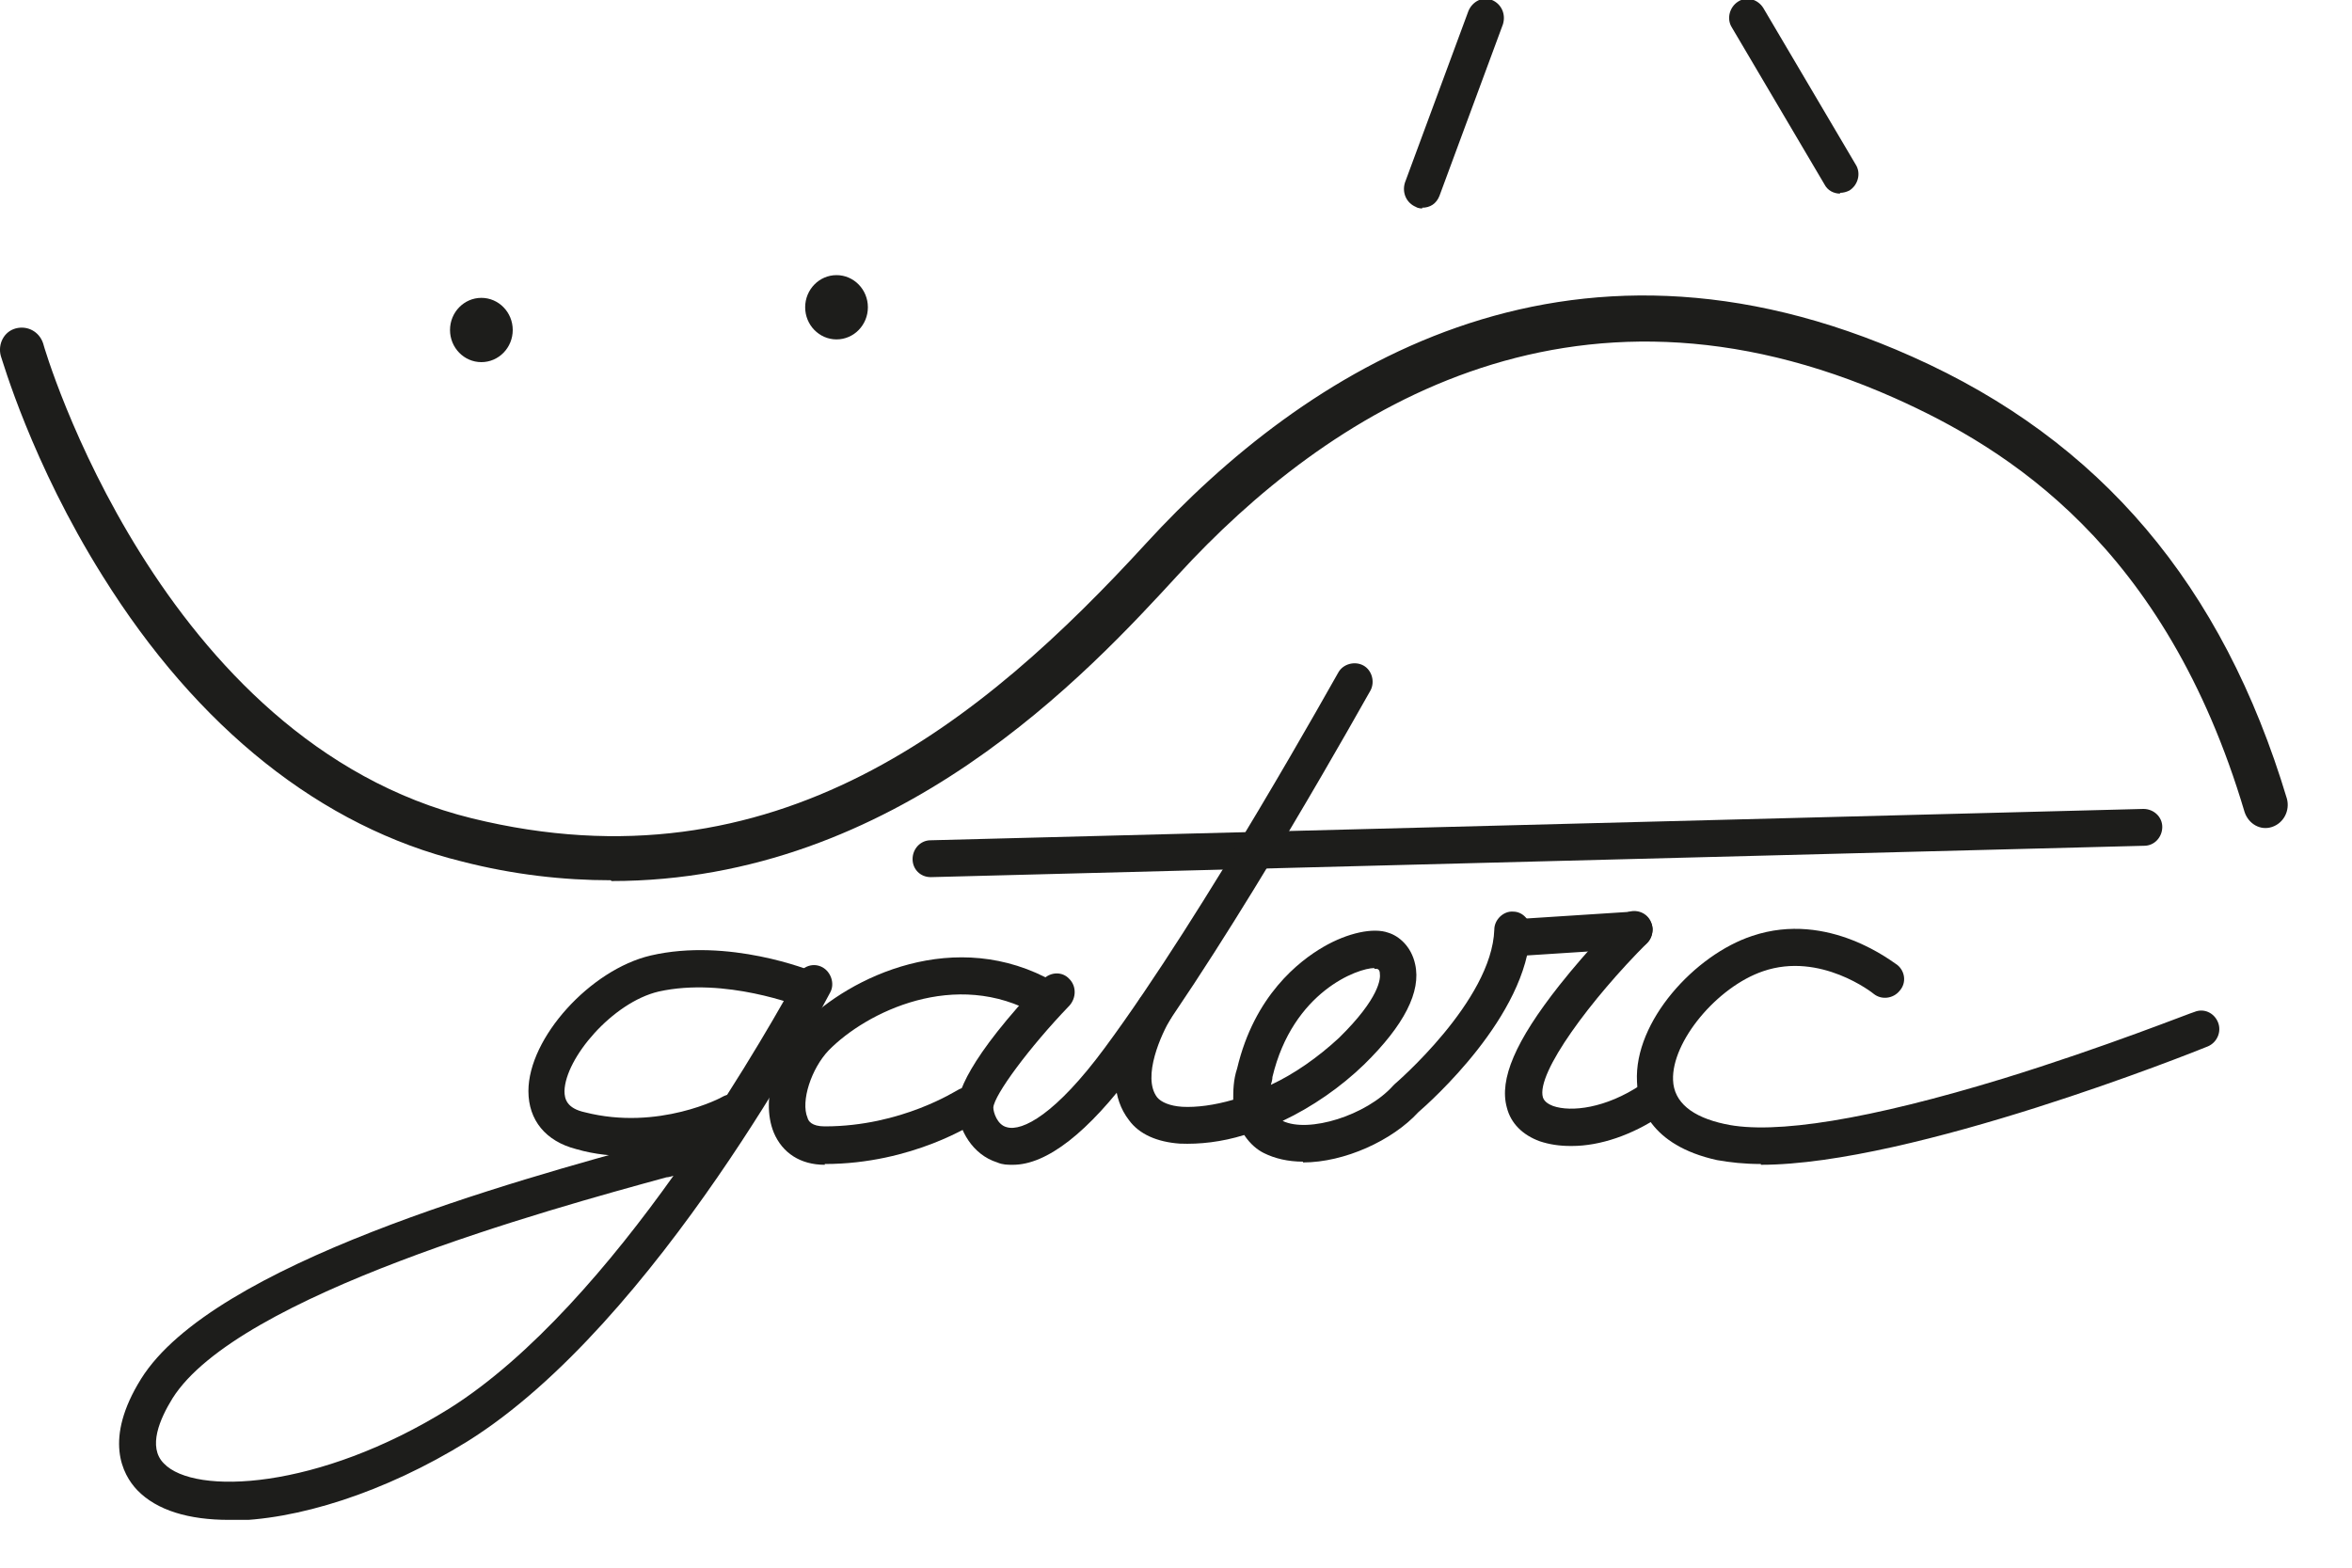 <svg width="30" height="20" viewBox="0 0 30 20" fill="none" xmlns="http://www.w3.org/2000/svg">
<g clip-path="url(#clip0_1_2)">
<path d="M7.79 11.23C7.19 11.23 6.55 11.16 5.89 10.99C4.1 10.55 2.52 9.29 1.31 7.35C0.4 5.9 0.03 4.59 0.01 4.54C-0.03 4.39 0.05 4.23 0.2 4.19C0.35 4.15 0.5 4.23 0.55 4.38C0.56 4.43 2.03 9.46 6.02 10.44C9.89 11.39 12.54 9.2 14.62 6.93C16.62 4.75 19.94 2.56 24.39 4.55C26.79 5.62 28.35 7.46 29.17 10.19C29.21 10.34 29.13 10.5 28.98 10.55C28.83 10.6 28.68 10.51 28.63 10.36C27.62 6.96 25.6 5.72 24.17 5.08C20.02 3.23 16.91 5.28 15.03 7.33C13.89 8.57 11.44 11.24 7.8 11.24L7.79 11.23Z" fill="#1D1D1B"/>
<path d="M11.87 11.19C11.74 11.19 11.64 11.09 11.64 10.96C11.64 10.83 11.74 10.72 11.87 10.72L27.34 10.32C27.47 10.32 27.58 10.42 27.58 10.55C27.58 10.68 27.48 10.79 27.35 10.79L11.88 11.19H11.87Z" fill="#1D1D1B"/>
<path d="M22.46 14.85C22.25 14.85 22.07 14.83 21.9 14.8C21.04 14.61 20.89 14.09 20.88 13.8C20.84 13.03 21.62 12.18 22.35 11.94C23.33 11.61 24.16 12.29 24.2 12.31C24.3 12.39 24.32 12.54 24.23 12.64C24.15 12.74 24 12.76 23.9 12.68C23.89 12.67 23.22 12.14 22.49 12.39C21.9 12.59 21.32 13.29 21.34 13.78C21.35 14.06 21.58 14.25 22 14.34C22.63 14.48 23.85 14.28 25.55 13.76C26.85 13.36 27.97 12.91 27.99 12.91C28.11 12.86 28.24 12.92 28.29 13.04C28.34 13.16 28.28 13.3 28.16 13.35C27.99 13.42 24.39 14.86 22.46 14.86V14.85Z" fill="#1D1D1B"/>
<path d="M2.92 19.39C2.41 19.39 2 19.27 1.75 19.01C1.56 18.81 1.32 18.36 1.8 17.59C2.72 16.12 6.54 15.07 8.37 14.57C8.65 14.49 8.88 14.43 9 14.39C9.71 13.32 10.17 12.46 10.18 12.44C10.24 12.32 10.38 12.28 10.49 12.34C10.6 12.4 10.65 12.55 10.59 12.66C10.5 12.83 8.38 16.88 5.96 18.39C4.91 19.04 3.78 19.4 2.91 19.4L2.92 19.39ZM8.59 15C8.59 15 8.53 15.02 8.5 15.02C7 15.43 3.03 16.52 2.2 17.84C2.04 18.1 1.88 18.46 2.09 18.67C2.48 19.08 4.06 19.01 5.73 17.97C6.78 17.31 7.8 16.11 8.59 15Z" fill="#1D1D1B"/>
<path d="M8.05 14.75C7.83 14.75 7.59 14.73 7.35 14.66C6.96 14.56 6.74 14.29 6.74 13.92C6.74 13.24 7.53 12.37 8.3 12.19C9.29 11.96 10.34 12.38 10.38 12.4C10.5 12.45 10.56 12.59 10.51 12.71C10.46 12.83 10.33 12.89 10.21 12.84C10.2 12.84 9.25 12.46 8.4 12.65C7.81 12.79 7.21 13.5 7.2 13.92C7.2 14.02 7.23 14.14 7.46 14.19C8.4 14.43 9.21 14 9.22 13.99C9.33 13.93 9.47 13.97 9.53 14.09C9.59 14.21 9.55 14.35 9.43 14.41C9.4 14.43 8.82 14.73 8.05 14.73V14.75Z" fill="#1D1D1B"/>
<path d="M12.92 14.86C12.85 14.86 12.79 14.86 12.72 14.83C12.4 14.73 12.23 14.41 12.21 14.15C12.2 13.97 12.33 13.52 13.31 12.49C13.4 12.4 13.55 12.39 13.64 12.49C13.73 12.58 13.73 12.73 13.64 12.83C13.13 13.36 12.68 13.97 12.67 14.13C12.67 14.19 12.72 14.35 12.84 14.38C13.04 14.44 13.47 14.21 14.09 13.37C15.37 11.64 17.05 8.61 17.07 8.58C17.13 8.47 17.28 8.43 17.39 8.49C17.5 8.55 17.54 8.7 17.48 8.81C17.46 8.84 15.77 11.89 14.47 13.65C13.88 14.45 13.35 14.86 12.92 14.86Z" fill="#1D1D1B"/>
<path d="M19.29 12.2C19.17 12.2 19.07 12.1 19.06 11.98C19.06 11.85 19.15 11.74 19.28 11.73L20.83 11.63C20.96 11.63 21.07 11.72 21.08 11.85C21.08 11.98 20.99 12.09 20.86 12.1L19.31 12.2C19.31 12.2 19.3 12.2 19.29 12.2Z" fill="#1D1D1B"/>
<path d="M16.62 14.82C16.43 14.82 16.26 14.78 16.12 14.71C16.04 14.67 15.95 14.6 15.87 14.48C15.58 14.57 15.3 14.6 15.05 14.59C14.76 14.57 14.53 14.47 14.4 14.29C13.96 13.72 14.48 12.84 14.54 12.74C14.61 12.63 14.75 12.6 14.86 12.67C14.97 12.74 15 12.89 14.93 13C14.82 13.18 14.56 13.74 14.76 14C14.81 14.06 14.92 14.11 15.08 14.12C15.26 14.13 15.49 14.1 15.73 14.03C15.73 13.92 15.73 13.78 15.78 13.63C16 12.7 16.57 12.26 16.88 12.08C17.19 11.9 17.52 11.83 17.71 11.9C17.84 11.94 18 12.07 18.05 12.3C18.13 12.65 17.91 13.08 17.4 13.58C17.1 13.87 16.74 14.12 16.36 14.3C16.69 14.46 17.43 14.23 17.77 13.85L17.79 13.83C17.79 13.83 19.03 12.77 19.06 11.86C19.06 11.73 19.18 11.62 19.3 11.63C19.43 11.63 19.53 11.75 19.52 11.88C19.48 12.96 18.24 14.06 18.09 14.19C17.76 14.55 17.15 14.83 16.62 14.83V14.82ZM17.53 12.35C17.32 12.35 16.49 12.65 16.23 13.74C16.23 13.77 16.22 13.81 16.21 13.84C16.51 13.7 16.81 13.49 17.08 13.24C17.6 12.73 17.61 12.48 17.6 12.42C17.6 12.37 17.57 12.36 17.56 12.36C17.56 12.36 17.54 12.36 17.53 12.36V12.35Z" fill="#1D1D1B"/>
<path d="M20.03 14.62C19.89 14.62 19.76 14.6 19.64 14.56C19.42 14.48 19.27 14.33 19.22 14.13C19.12 13.77 19.33 13.28 19.89 12.57C20.27 12.09 20.66 11.7 20.68 11.69C20.77 11.6 20.92 11.6 21.01 11.69C21.1 11.78 21.1 11.94 21.01 12.03C20.3 12.74 19.59 13.69 19.68 14C19.7 14.06 19.76 14.09 19.81 14.11C20.04 14.19 20.48 14.14 20.93 13.84C21.04 13.77 21.18 13.79 21.25 13.9C21.32 14.01 21.29 14.16 21.19 14.23C20.82 14.48 20.41 14.62 20.05 14.62H20.03Z" fill="#1D1D1B"/>
<path d="M10.52 14.86C10.21 14.86 9.98 14.71 9.87 14.45C9.69 14.01 9.92 13.39 10.24 13.07C10.84 12.46 12.19 11.81 13.45 12.53C13.56 12.59 13.6 12.74 13.54 12.85C13.48 12.96 13.34 13.01 13.22 12.94C12.19 12.35 11.05 12.91 10.57 13.4C10.35 13.63 10.21 14.05 10.3 14.26C10.31 14.3 10.35 14.37 10.52 14.37C11.5 14.37 12.2 13.91 12.21 13.91C12.32 13.84 12.46 13.87 12.53 13.98C12.6 14.09 12.57 14.24 12.46 14.31C12.43 14.33 11.64 14.85 10.52 14.85V14.86Z" fill="#1D1D1B"/>
<path d="M18.14 2.66C18.14 2.66 18.09 2.66 18.06 2.64C17.94 2.59 17.88 2.46 17.92 2.33L18.73 0.14C18.78 0.02 18.91 -0.05 19.03 -2.03028e-07C19.15 0.05 19.21 0.18 19.17 0.31L18.36 2.5C18.32 2.6 18.24 2.65 18.14 2.65V2.66Z" fill="#1D1D1B"/>
<path d="M23.47 2.47C23.39 2.47 23.31 2.43 23.27 2.35L22.09 0.35C22.02 0.24 22.06 0.09 22.17 0.02C22.28 -0.05 22.42 -0.01 22.49 0.1L23.67 2.1C23.74 2.21 23.7 2.36 23.59 2.43C23.55 2.45 23.51 2.46 23.47 2.46V2.47Z" fill="#1D1D1B"/>
<path d="M10.67 4.33C10.891 4.33 11.07 4.146 11.07 3.92C11.07 3.694 10.891 3.51 10.67 3.51C10.449 3.51 10.27 3.694 10.27 3.92C10.27 4.146 10.449 4.33 10.67 4.33Z" fill="#1D1D1B"/>
<path d="M6.14 4.62C6.361 4.62 6.54 4.436 6.54 4.21C6.54 3.984 6.361 3.8 6.14 3.8C5.919 3.8 5.74 3.984 5.74 4.21C5.74 4.436 5.919 4.62 6.14 4.62Z" fill="#1D1D1B"/>
</g>
<defs>
<clipPath id="clip0_1_2">
<rect width="29.18" height="19.39" fill="white"/>
</clipPath>
</defs>
</svg>
